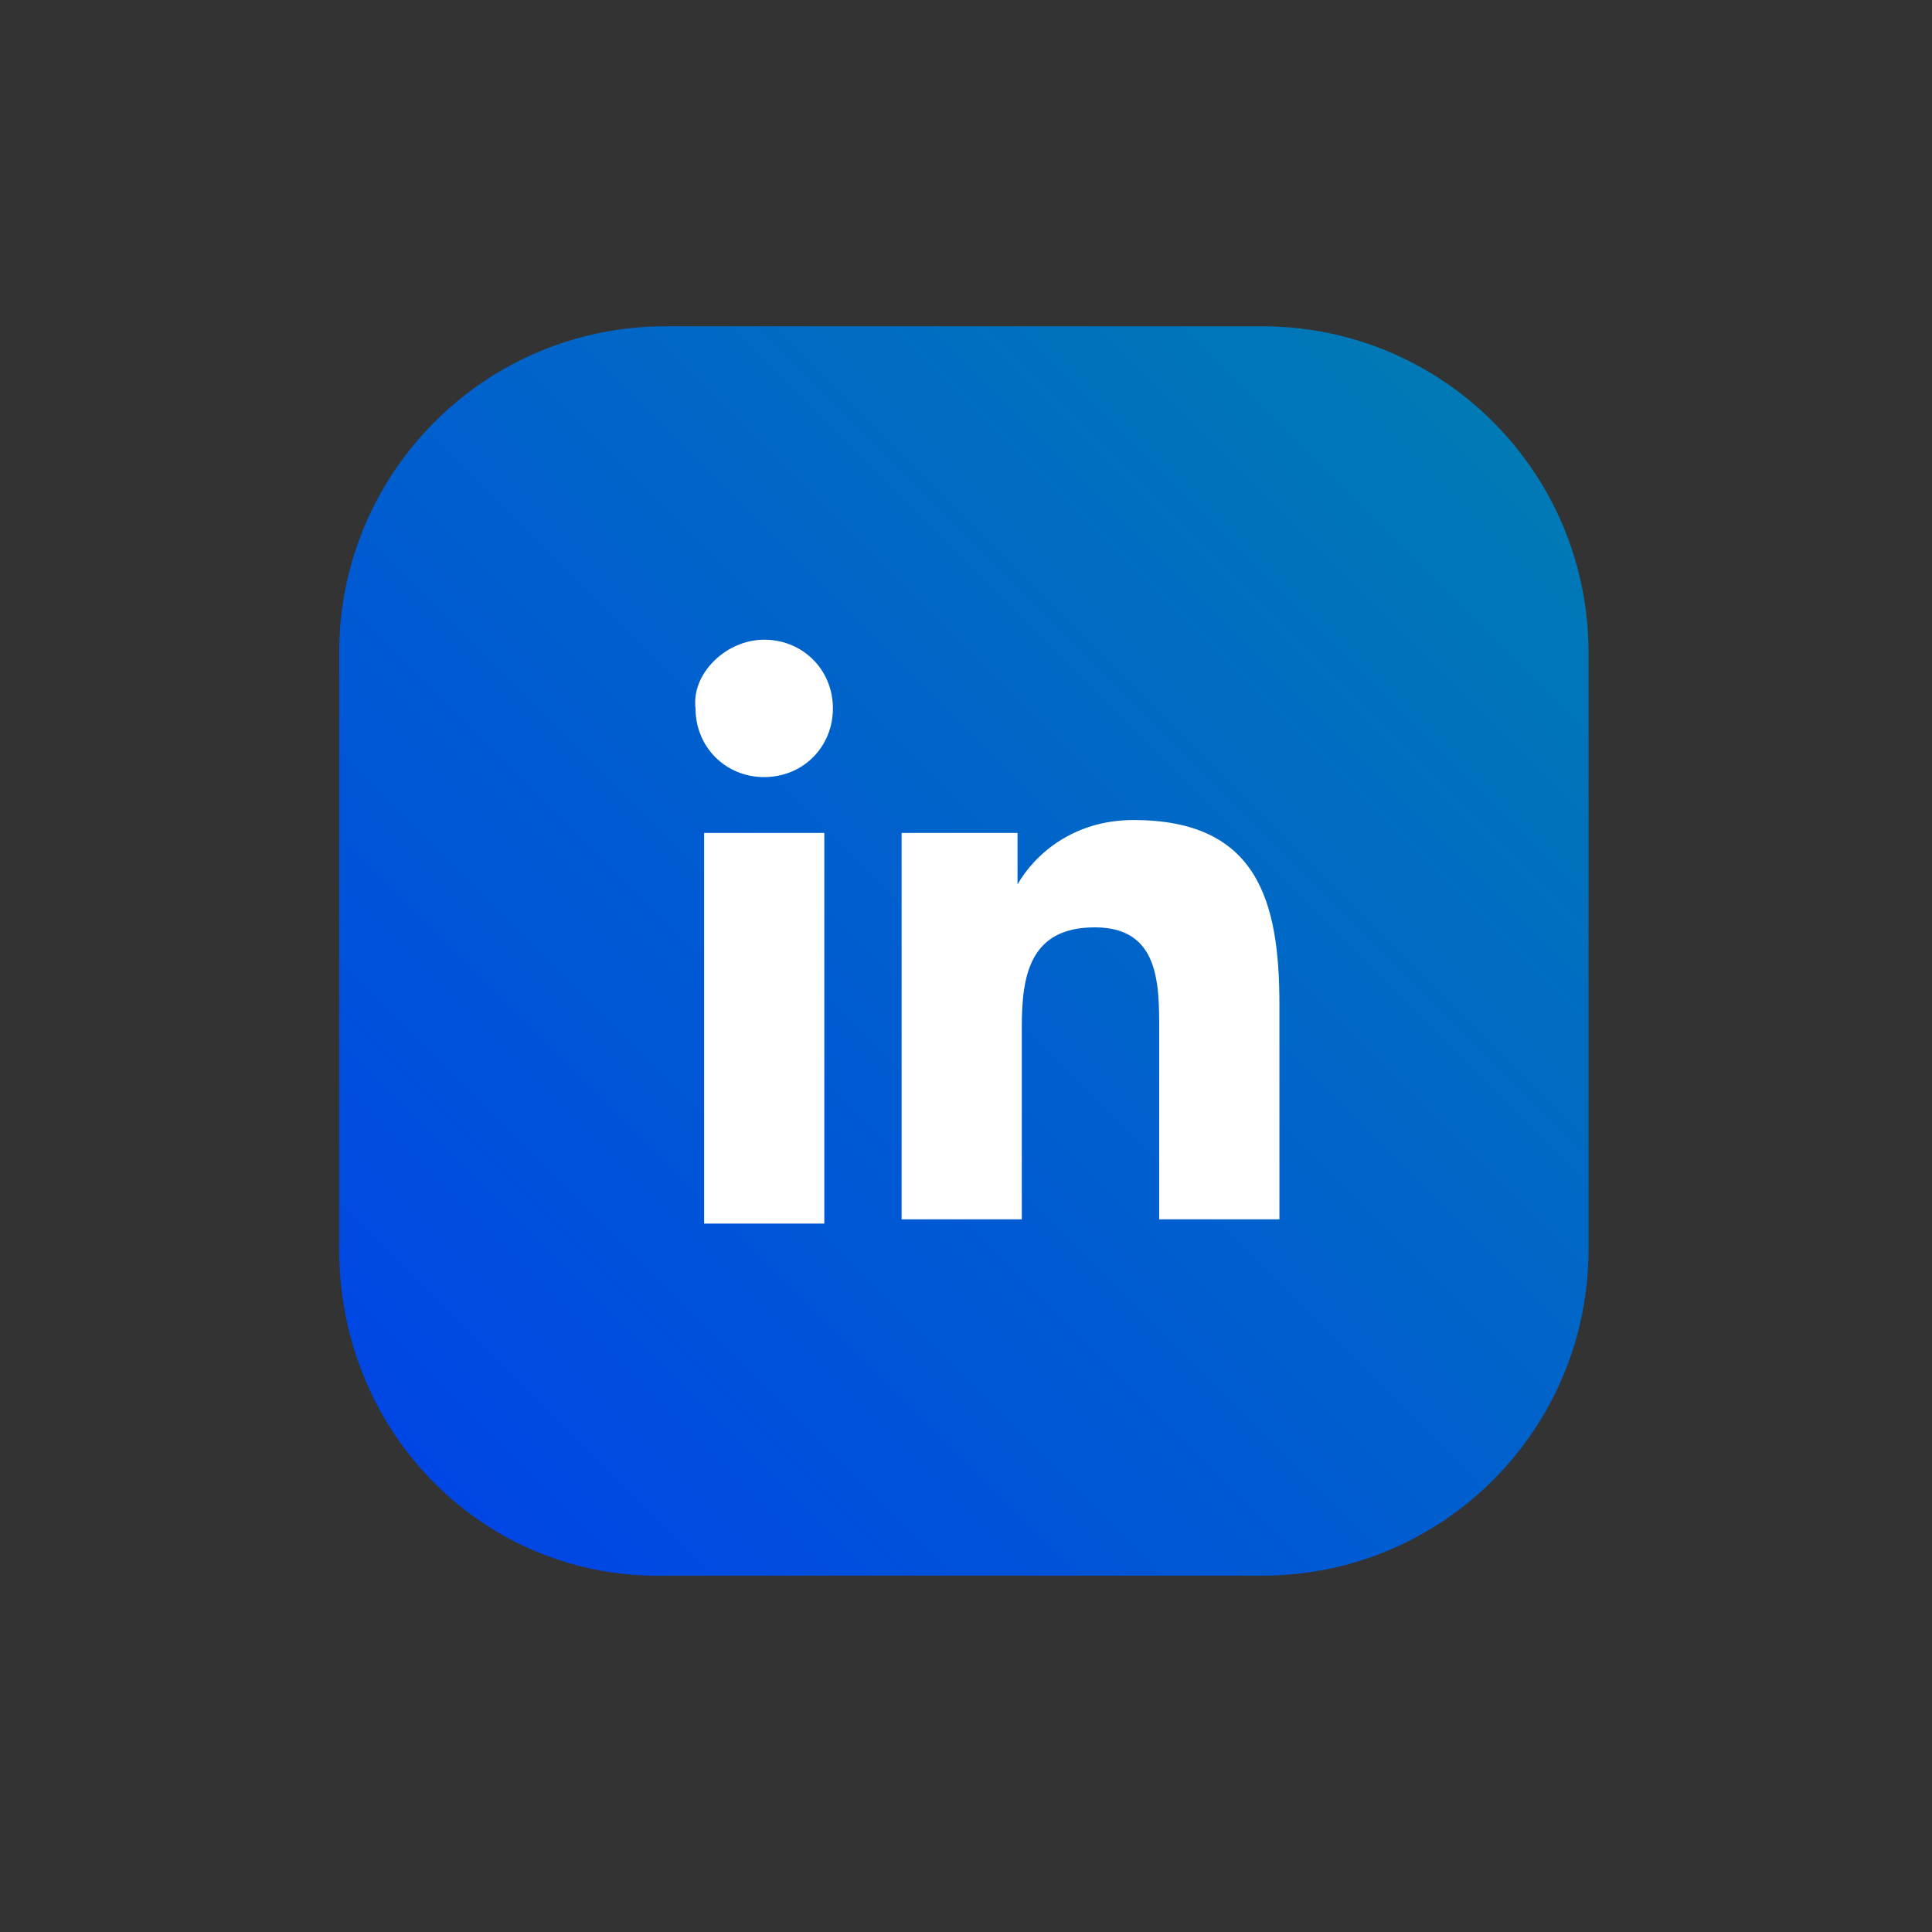 <?xml version="1.0" encoding="utf-8"?>
<!-- Generator: Adobe Illustrator 23.1.1, SVG Export Plug-In . SVG Version: 6.00 Build 0)  -->
<svg version="1.1" id="Capa_1" xmlns="http://www.w3.org/2000/svg" xmlns:xlink="http://www.w3.org/1999/xlink" x="0px" y="0px"
	 viewBox="0 0 45 45" style="enable-background:new 0 0 45 45;" xml:space="preserve">
<rect x="0" y="0" width="45" height="45" fill="#333333" stroke="none"/>
<style type="text/css">
	.st0{display:none;}
	.st1{display:inline;fill:url(#SVGID_1_);}
	.st2{display:inline;}
	.st3{fill:#FFFFFF;}
	.st4{display:inline;fill:url(#SVGID_2_);}
	.st5{fill:url(#SVGID_3_);}
</style>
<g class="st0">
	
		<linearGradient id="SVGID_1_" gradientUnits="userSpaceOnUse" x1="26.82" y1="-298.29" x2="51.569" y2="-273.541" gradientTransform="matrix(0 1 -1 0 -263.416 -17.022)">
		<stop  offset="0" style="stop-color:#4676ED"/>
		<stop  offset="0.185" style="stop-color:#436DE4"/>
		<stop  offset="0.487" style="stop-color:#3C55CD"/>
		<stop  offset="0.865" style="stop-color:#302EA8"/>
		<stop  offset="1" style="stop-color:#2B1E99"/>
	</linearGradient>
	<path class="st1" d="M7.9,29.1V15.2c0-4.2,3.4-7.6,7.6-7.6h13.9c4.2,0,7.6,3.4,7.6,7.6l0,13.9c0,4.2-3.4,7.6-7.6,7.6h-4.7l-2.5-0.6
		l-2.1,0.6l-4.7,0C11.3,36.8,7.9,33.4,7.9,29.1z"/>
	<g class="st2">
		<path class="st3" d="M28.2,26.9l0.6-4.2h-4.1v-2.7c0-1.2,0.6-2.3,2.4-2.3H29V14c0,0-1.7-0.3-3.3-0.3c-3.3,0-5.5,2-5.5,5.7v3.2
			h-3.7v4.2h3.7v9.9h4.6v-9.9H28.2z"/>
	</g>
</g>
<g class="st0">
	
		<linearGradient id="SVGID_2_" gradientUnits="userSpaceOnUse" x1="54.302" y1="-288.399" x2="92.121" y2="-250.58" gradientTransform="matrix(0 1 -1 0 -250.977 -47.052)">
		<stop  offset="1.104800e-03" style="stop-color:#FBE18A"/>
		<stop  offset="0.209" style="stop-color:#FCBB45"/>
		<stop  offset="0.377" style="stop-color:#F75274"/>
		<stop  offset="0.524" style="stop-color:#D53692"/>
		<stop  offset="0.739" style="stop-color:#8F39CE"/>
		<stop  offset="1" style="stop-color:#5B4FE9"/>
	</linearGradient>
	<path class="st4" d="M7.9,29.1l0-13.9c0-4.2,3.4-7.6,7.6-7.6l13.9,0c4.2,0,7.6,3.4,7.6,7.6l0,13.9c0,4.2-3.4,7.6-7.6,7.6l-13.9,0
		C11.3,36.8,7.9,33.4,7.9,29.1z"/>
	<g class="st2">
		<path class="st3" d="M27,16.7c-0.6,0-1,0.5-1,1c0,0.6,0.5,1,1,1c0.6,0,1-0.4,1-1C28,17.1,27.6,16.7,27,16.7z"/>
		<path class="st3" d="M22.6,18c-2.3,0-4.2,1.9-4.2,4.2c0,2.3,1.9,4.2,4.2,4.2c2.3,0,4.2-1.9,4.2-4.2C26.8,19.8,24.9,18,22.6,18z
			 M22.6,24.9c-1.5,0-2.7-1.2-2.7-2.7c0-1.5,1.2-2.7,2.7-2.7c1.5,0,2.7,1.2,2.7,2.7C25.3,23.7,24.1,24.9,22.6,24.9z"/>
		<path class="st3" d="M25.9,30.7h-6.8c-2.8,0-5.1-2.3-5.1-5.1v-6.8c0-2.8,2.3-5.1,5.1-5.1h6.8c2.8,0,5.1,2.3,5.1,5.1v6.8
			C31.1,28.4,28.8,30.7,25.9,30.7z M19.1,15.2c-2,0-3.5,1.6-3.5,3.5v6.8c0,2,1.6,3.5,3.5,3.5h6.8c2,0,3.5-1.6,3.5-3.5v-6.8
			c0-2-1.6-3.5-3.5-3.5H19.1z"/>
	</g>
</g>
<g>
	
		<linearGradient id="SVGID_3_" gradientUnits="userSpaceOnUse" x1="1.927" y1="-238.194" x2="26.676" y2="-213.445" gradientTransform="matrix(0 1 -1 0 -203.319 7.871)">
		<stop  offset="0" style="stop-color:#007AB5"/>
		<stop  offset="1" style="stop-color:#0046E5"/>
	</linearGradient>
	<path class="st5" d="M7.9,29.1V15.2c0-4.2,3.4-7.6,7.6-7.6h13.9c4.2,0,7.6,3.4,7.6,7.6l0,13.9c0,4.2-3.4,7.6-7.6,7.6l-13.9,0
		C11.3,36.8,7.9,33.4,7.9,29.1z"/>
	<path class="st3" d="M16.4,19.4h2.8v9.1h-2.8V19.4z M17.8,14.9c0.9,0,1.6,0.7,1.6,1.6c0,0.9-0.7,1.6-1.6,1.6
		c-0.9,0-1.6-0.7-1.6-1.6C16.1,15.7,16.9,14.9,17.8,14.9"/>
	<path class="st3" d="M21,19.4h2.7v1.2h0c0.4-0.7,1.3-1.5,2.7-1.5c2.9,0,3.4,1.9,3.4,4.3v5H27v-4.4c0-1.1,0-2.4-1.5-2.4
		c-1.5,0-1.7,1.1-1.7,2.3v4.5H21V19.4z"/>
</g>
</svg>
